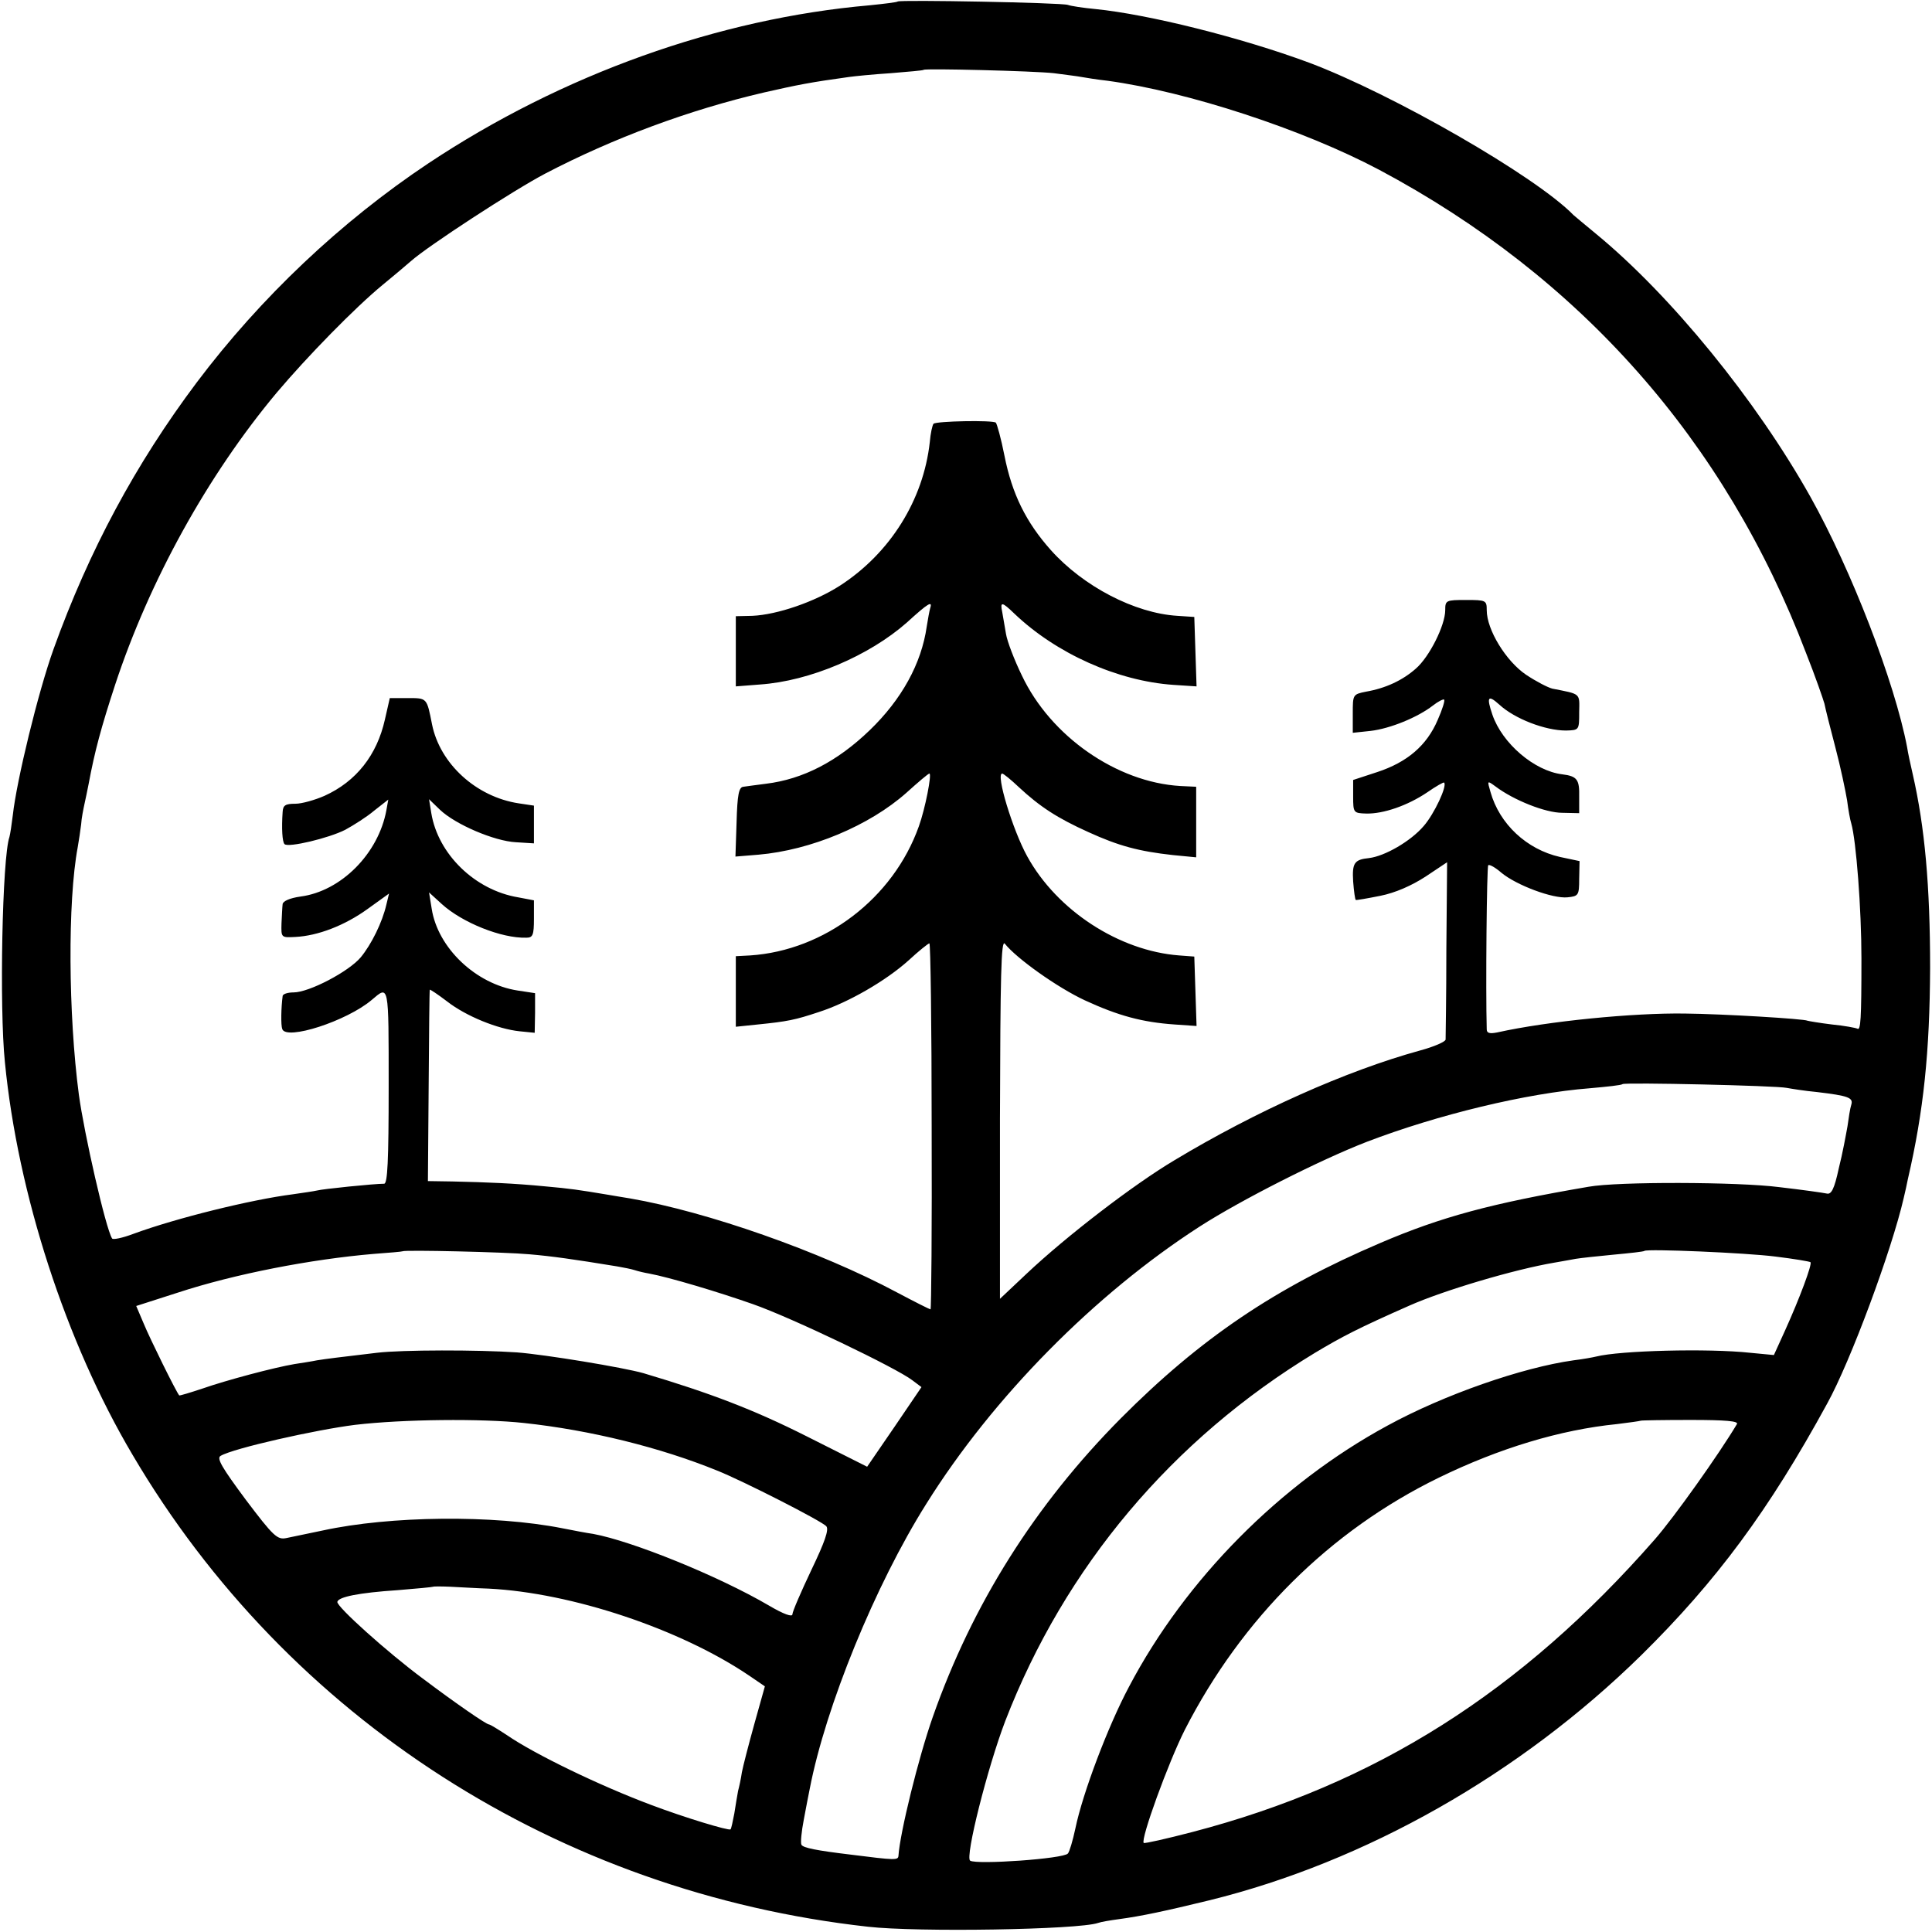 <?xml version="1.0" standalone="no"?>
<!DOCTYPE svg PUBLIC "-//W3C//DTD SVG 20010904//EN"
 "http://www.w3.org/TR/2001/REC-SVG-20010904/DTD/svg10.dtd">
<svg version="1.0" xmlns="http://www.w3.org/2000/svg"
 width="512pt" height="512pt" viewBox="0 0 512 512"
 preserveAspectRatio="xMidYMid meet">
<g transform="translate(0,512) scale(0.1,-0.1)"
fill="#000000" stroke="none">
<path d="M2379 5116 c-2 -2 -35 -6 -74 -10 -401 -35 -815 -183 -1170 -419
-231 -154 -444 -355 -614 -581 -162 -216 -285 -445 -379 -706 -41 -114 -98
-349 -108 -440 -3 -25 -7 -51 -9 -58 -19 -54 -27 -452 -12 -597 34 -348 161
-741 338 -1040 411 -699 1130 -1160 1949 -1251 131 -15 558 -8 610 10 8 3 33
7 55 10 60 8 125 22 240 50 414 102 823 334 1144 649 200 197 339 385 493 667
62 112 171 406 203 545 4 17 9 39 11 50 42 181 58 338 59 560 0 217 -14 373
-46 513 -6 26 -13 58 -15 72 -33 173 -148 470 -256 663 -144 257 -370 534
-568 697 -30 25 -57 47 -60 50 -100 103 -480 321 -701 404 -181 67 -426 128
-566 142 -32 3 -65 8 -73 11 -16 6 -445 14 -451 9z m414 -190 c30 -4 63 -8 73
-10 11 -2 42 -7 69 -10 213 -29 518 -129 720 -236 533 -284 917 -718 1131
-1280 25 -63 46 -124 49 -135 2 -11 15 -63 29 -116 14 -53 27 -116 31 -140 3
-24 8 -52 11 -61 13 -45 27 -227 27 -358 0 -163 -2 -192 -11 -186 -4 2 -35 8
-67 11 -33 4 -62 9 -65 10 -8 5 -225 18 -325 19 -136 2 -362 -20 -497 -50 -20
-4 -28 -2 -28 8 -3 104 0 432 4 435 3 3 19 -6 35 -20 40 -33 136 -69 175 -65
29 3 31 5 31 49 l1 47 -52 11 c-88 20 -160 87 -184 172 -9 31 -9 31 13 15 49
-37 133 -70 177 -70 l45 -1 0 43 c1 46 -5 55 -45 60 -74 9 -159 82 -185 158
-16 47 -12 54 18 27 41 -38 122 -69 177 -69 35 1 35 1 35 49 1 51 5 47 -71 62
-12 3 -43 19 -70 37 -53 36 -104 119 -104 171 0 26 -2 27 -55 27 -53 0 -55 -1
-55 -27 0 -40 -42 -124 -78 -155 -35 -31 -80 -52 -132 -61 -35 -7 -35 -8 -35
-58 l0 -51 47 5 c52 6 125 36 165 67 14 11 28 18 30 16 3 -2 -5 -27 -17 -54
-29 -68 -81 -112 -160 -138 l-64 -21 0 -44 c0 -43 1 -44 35 -45 45 -1 109 21
161 56 23 16 44 28 45 26 9 -8 -26 -83 -54 -115 -34 -40 -103 -80 -145 -85
-39 -4 -45 -13 -42 -62 2 -26 5 -48 7 -49 1 -1 30 4 65 11 40 8 83 27 120 51
l57 38 -2 -230 c0 -126 -2 -235 -2 -240 -1 -6 -31 -19 -68 -29 -196 -54 -435
-161 -651 -291 -109 -65 -286 -201 -392 -301 l-70 -66 0 478 c1 379 3 476 13
463 31 -39 139 -116 212 -150 89 -41 152 -58 238 -64 l58 -4 -3 92 -3 92 -40
3 c-159 12 -324 119 -403 263 -38 69 -84 219 -66 219 3 0 23 -16 44 -36 56
-52 102 -82 184 -119 81 -37 134 -51 224 -61 l62 -6 0 93 0 94 -42 2 c-169 10
-344 132 -420 293 -20 41 -39 91 -42 110 -3 19 -8 45 -10 58 -6 28 -1 28 32
-4 111 -106 274 -179 422 -189 l61 -4 -3 92 -3 92 -45 3 c-113 7 -249 78 -335
174 -66 74 -103 149 -123 250 -9 46 -20 85 -23 88 -9 7 -158 4 -165 -3 -3 -3
-8 -25 -10 -49 -17 -153 -105 -294 -238 -380 -67 -43 -166 -77 -232 -80 l-44
-1 0 -93 0 -93 64 5 c132 9 289 76 389 164 57 52 69 59 62 38 -2 -7 -6 -29 -9
-48 -14 -99 -67 -194 -151 -275 -86 -83 -177 -130 -275 -142 -25 -3 -52 -7
-60 -8 -12 -1 -16 -21 -18 -94 l-3 -91 61 5 c139 12 294 77 392 164 31 28 58
51 61 51 7 0 -11 -93 -28 -140 -68 -191 -250 -329 -447 -342 l-38 -2 0 -93 0
-94 58 6 c79 8 99 12 162 33 78 25 178 83 238 137 27 25 52 45 55 45 3 0 6
-218 6 -485 1 -267 -1 -485 -3 -485 -2 0 -42 20 -89 45 -204 109 -504 214
-707 249 -14 2 -41 7 -60 10 -78 13 -98 16 -165 22 -82 8 -155 11 -246 13
l-65 1 2 253 c1 138 2 253 3 254 0 2 21 -12 46 -31 50 -39 134 -73 192 -79
l40 -4 1 53 0 52 -46 7 c-111 17 -212 113 -228 217 l-7 43 34 -31 c54 -49 158
-91 224 -89 17 0 20 7 20 50 l0 49 -42 8 c-114 19 -212 114 -230 223 l-6 37
29 -28 c41 -39 144 -83 201 -86 l48 -3 0 50 0 50 -40 6 c-113 17 -209 105
-230 209 -14 71 -13 70 -64 70 l-48 0 -13 -57 c-21 -94 -76 -164 -160 -202
-25 -11 -60 -21 -77 -21 -27 0 -33 -4 -34 -22 -3 -43 -1 -79 5 -85 10 -10 118
16 161 38 22 12 57 34 77 51 l37 29 -5 -28 c-21 -115 -120 -215 -228 -229 -28
-4 -46 -12 -47 -20 -1 -8 -2 -31 -3 -51 -1 -38 -1 -38 37 -36 59 3 130 30 191
74 l57 41 -7 -29 c-11 -48 -40 -106 -68 -140 -32 -38 -137 -93 -178 -93 -15 0
-29 -4 -29 -10 -4 -30 -5 -77 -1 -87 10 -31 171 21 237 77 46 39 45 46 45
-228 0 -200 -3 -259 -12 -259 -26 0 -164 -14 -178 -18 -8 -2 -37 -6 -64 -10
-110 -14 -309 -63 -423 -105 -29 -11 -54 -16 -56 -12 -17 27 -74 278 -88 381
-28 212 -30 512 -3 656 3 17 7 44 9 60 1 17 6 41 9 55 3 14 8 37 11 53 16 86
33 149 70 262 91 276 245 555 428 774 81 96 208 226 281 286 27 22 60 50 75
63 45 40 272 188 356 232 180 94 382 169 580 215 88 20 123 27 225 41 14 2 63
7 110 10 47 4 86 7 88 9 5 4 292 -3 345 -9z m1942 -2689 c11 -2 47 -8 80 -11
84 -10 97 -15 91 -34 -3 -9 -7 -35 -10 -57 -4 -22 -13 -72 -23 -111 -12 -56
-20 -70 -32 -67 -9 2 -65 10 -126 17 -108 14 -428 15 -505 1 -258 -44 -391
-80 -552 -149 -279 -119 -477 -253 -688 -465 -227 -229 -393 -492 -498 -791
-38 -108 -87 -307 -91 -368 -1 -12 -8 -12 -126 3 -92 11 -126 18 -131 26 -3 5
0 35 6 66 6 32 13 69 16 83 42 217 173 539 309 755 177 283 447 556 725 735
109 70 318 176 442 224 188 72 424 129 591 142 45 4 84 8 87 11 6 5 408 -4
435 -10z m-3332 -441 c59 -5 116 -13 232 -32 17 -3 38 -7 47 -10 9 -3 26 -7
38 -9 54 -10 184 -49 275 -81 103 -36 382 -170 423 -202 l24 -18 -72 -106 -72
-105 -161 81 c-139 70 -254 114 -432 167 -53 15 -258 49 -335 55 -102 7 -305
7 -371 -1 -102 -12 -134 -16 -159 -20 -14 -3 -41 -7 -60 -10 -53 -9 -178 -42
-244 -65 -33 -11 -60 -19 -61 -18 -8 9 -78 151 -94 190 l-20 47 109 35 c152
50 355 89 520 103 41 3 76 6 77 7 5 4 272 -2 336 -8z m3302 -6 c49 -6 91 -13
93 -15 5 -5 -29 -96 -67 -180 l-30 -66 -63 6 c-111 12 -345 6 -408 -10 -8 -2
-35 -7 -60 -10 -136 -19 -343 -91 -493 -173 -284 -154 -535 -407 -685 -692
-56 -105 -123 -283 -142 -375 -7 -33 -16 -63 -20 -67 -11 -14 -241 -30 -259
-19 -14 9 46 247 93 370 158 409 443 747 821 976 72 43 114 65 250 125 90 40
278 96 385 114 19 3 44 8 56 10 12 2 57 7 100 11 43 4 80 8 82 10 7 6 269 -5
347 -15z m-3317 -441 c177 -19 362 -65 512 -126 68 -27 280 -135 290 -148 7
-9 -4 -41 -40 -116 -27 -57 -50 -110 -50 -117 0 -8 -23 0 -62 23 -135 79 -363
171 -466 190 -15 2 -52 9 -82 15 -183 36 -456 33 -635 -6 -38 -8 -82 -17 -96
-20 -24 -5 -34 4 -108 102 -63 85 -78 110 -66 116 34 20 252 69 356 82 127 15
336 17 447 5z m3215 -3 c-47 -79 -167 -248 -218 -306 -354 -404 -739 -648
-1225 -775 -69 -18 -127 -31 -129 -29 -9 9 65 213 109 300 151 295 384 527
673 668 160 78 322 127 472 142 33 4 61 8 63 9 1 1 61 2 132 2 93 0 128 -3
123 -11z m-3308 -436 c220 -11 508 -107 691 -231 l41 -28 -28 -100 c-15 -54
-30 -112 -33 -128 -2 -15 -7 -38 -10 -49 -2 -12 -7 -39 -10 -60 -4 -21 -8 -40
-10 -42 -5 -4 -121 31 -211 65 -136 51 -308 134 -382 185 -23 15 -44 28 -47
28 -7 0 -87 55 -176 122 -93 69 -229 191 -226 203 3 13 56 24 161 31 50 4 91
8 93 9 1 1 21 1 45 0 23 -1 69 -4 102 -5z"/>
</g>
</svg>
